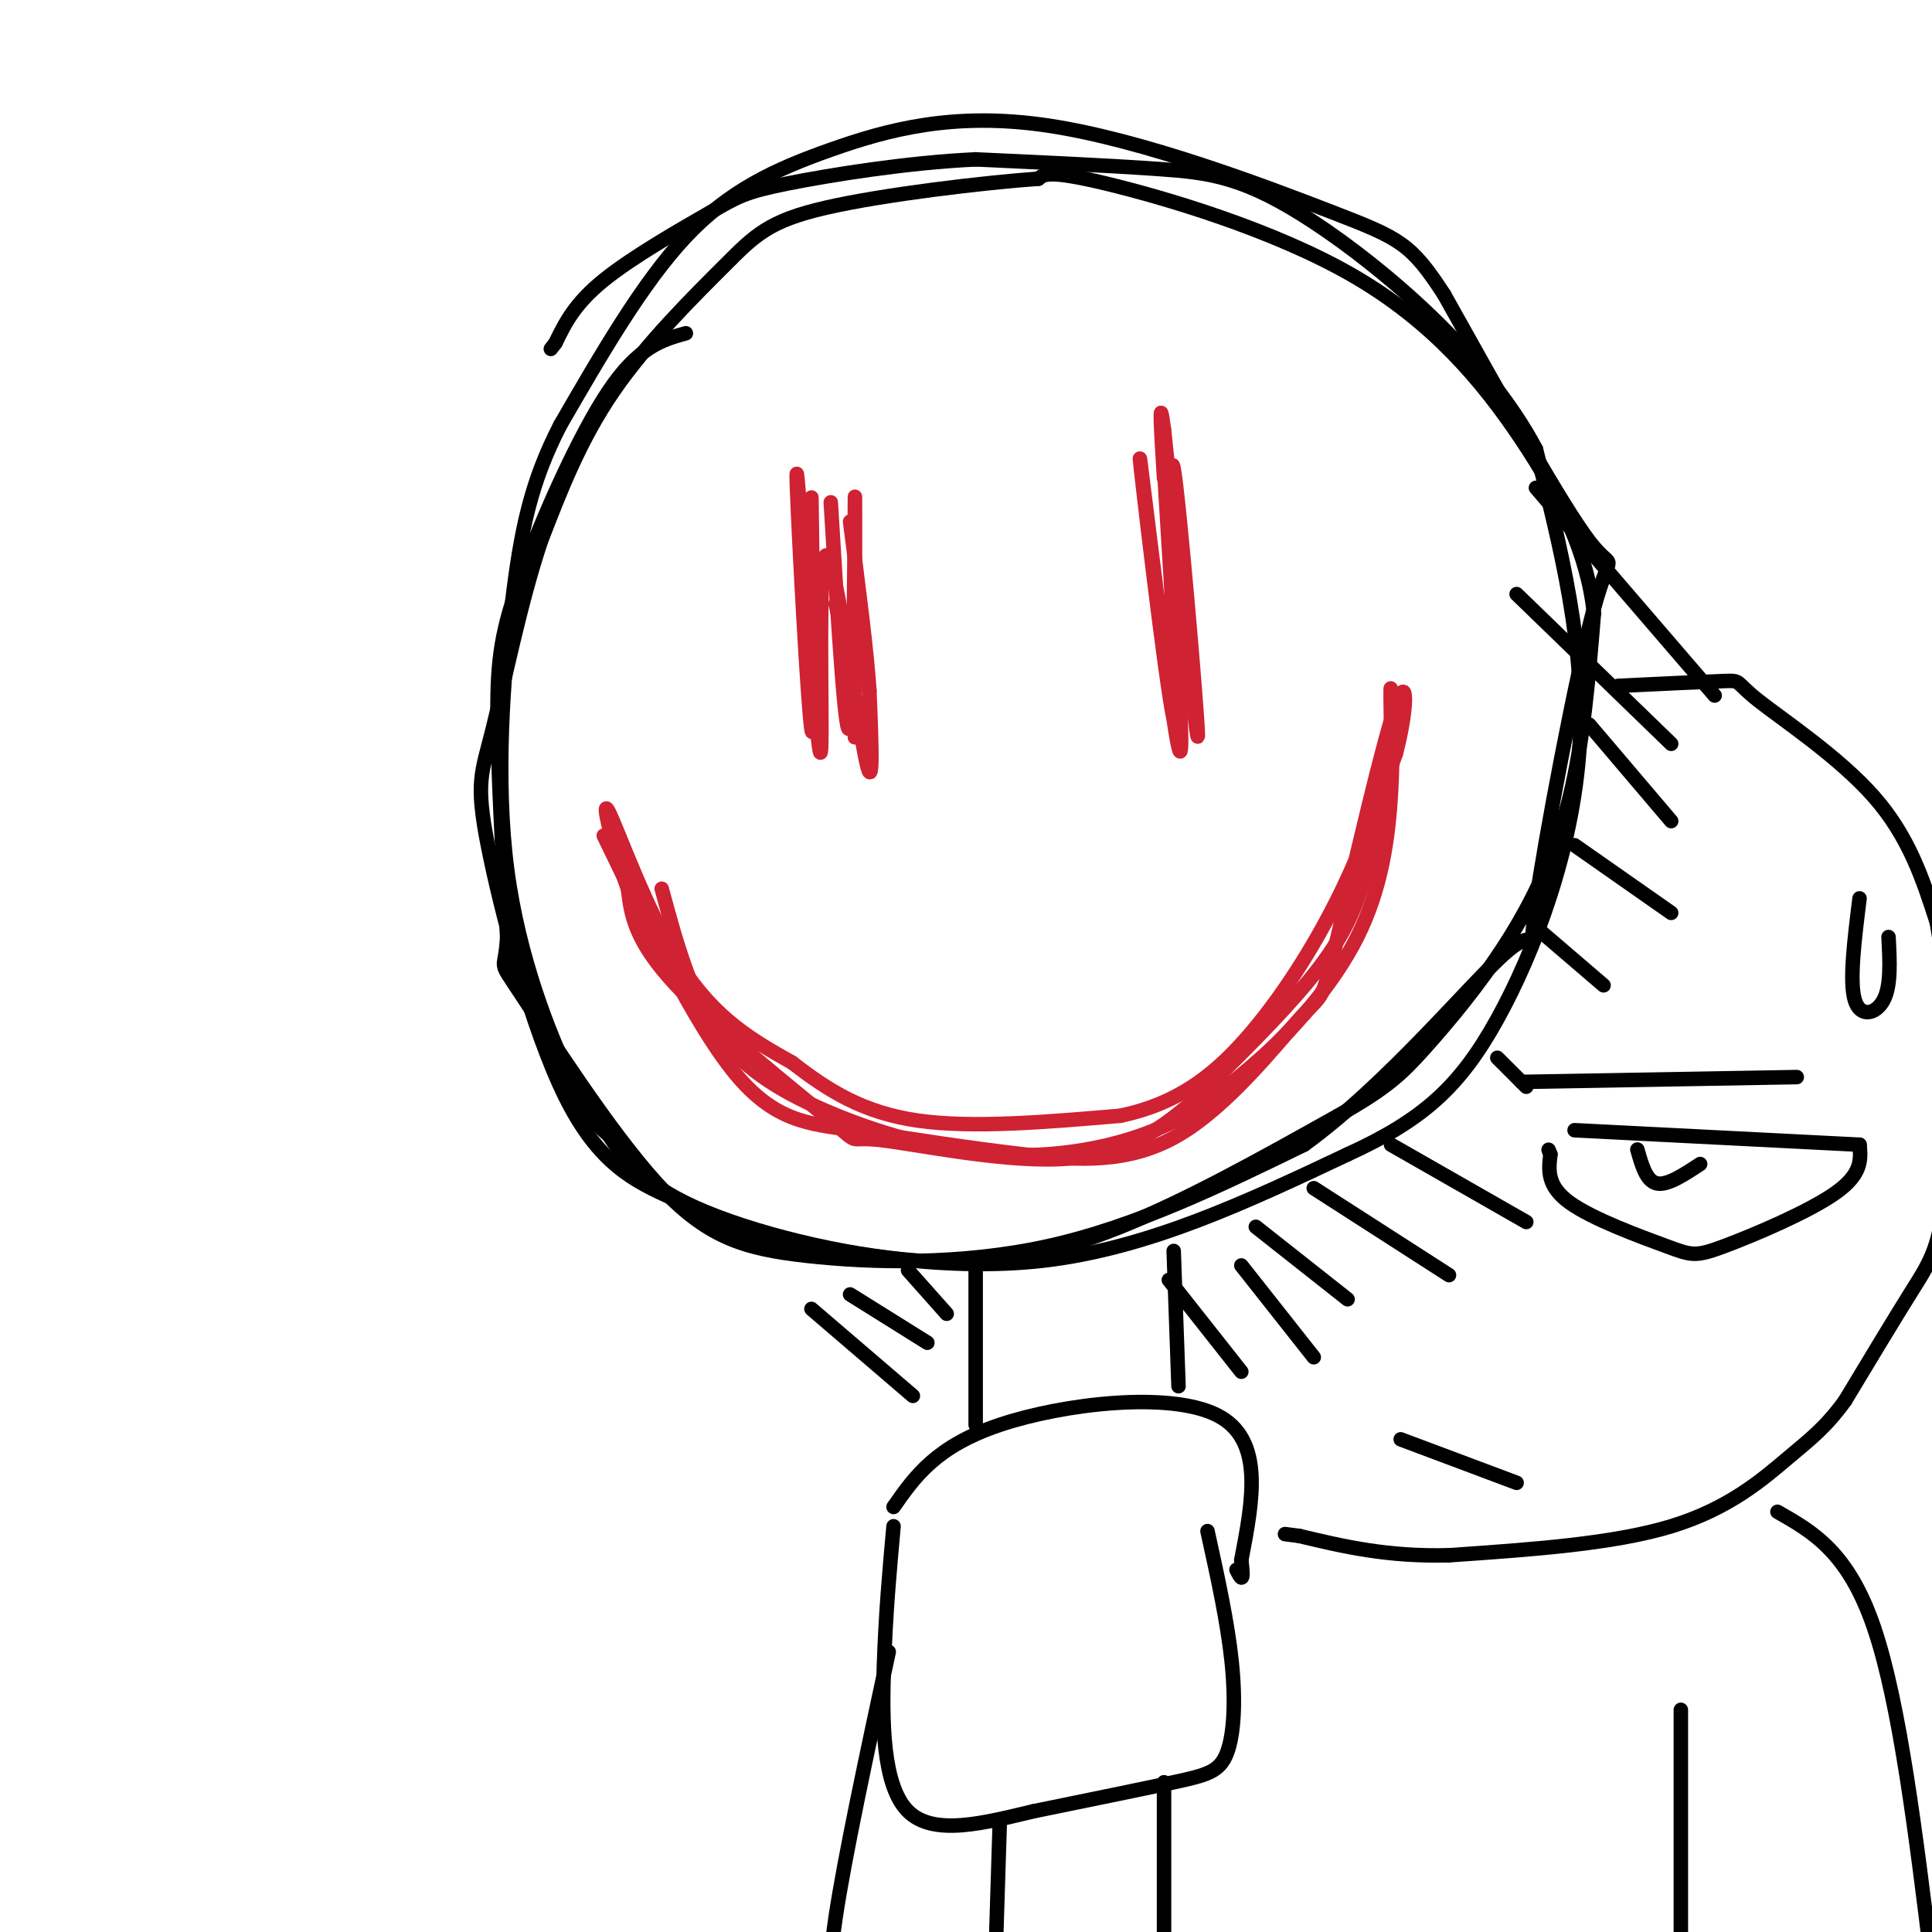 <svg viewBox='0 0 400 400' version='1.1' xmlns='http://www.w3.org/2000/svg' xmlns:xlink='http://www.w3.org/1999/xlink'><g fill='none' stroke='rgb(0,0,0)' stroke-width='3' stroke-linecap='round' stroke-linejoin='round'><path d='M142,69c-4.887,1.363 -9.774,2.726 -16,12c-6.226,9.274 -13.792,26.458 -18,38c-4.208,11.542 -5.060,17.440 -5,29c0.060,11.560 1.030,28.780 2,46'/><path d='M105,194c-0.375,7.702 -2.313,3.956 3,12c5.313,8.044 17.878,27.878 28,39c10.122,11.122 17.802,13.533 31,15c13.198,1.467 31.914,1.991 50,-2c18.086,-3.991 35.543,-12.495 53,-21'/><path d='M270,237c17.521,-12.676 34.825,-33.866 42,-40c7.175,-6.134 4.222,2.789 6,-10c1.778,-12.789 8.286,-47.289 12,-61c3.714,-13.711 4.632,-6.632 -1,-14c-5.632,-7.368 -17.816,-29.184 -30,-51'/><path d='M299,61c-6.895,-10.610 -9.132,-11.636 -23,-17c-13.868,-5.364 -39.367,-15.067 -59,-18c-19.633,-2.933 -33.401,0.903 -45,5c-11.599,4.097 -21.028,8.456 -30,18c-8.972,9.544 -17.486,24.272 -26,39'/><path d='M116,88c-6.045,11.727 -8.156,21.545 -10,37c-1.844,15.455 -3.419,36.545 -1,55c2.419,18.455 8.834,34.273 13,43c4.166,8.727 6.083,10.364 8,12'/><path d='M126,235c3.053,4.549 6.684,9.920 18,15c11.316,5.080 30.316,9.868 46,11c15.684,1.132 28.053,-1.391 42,-7c13.947,-5.609 29.474,-14.305 45,-23'/><path d='M277,231c10.199,-5.753 13.198,-8.635 18,-14c4.802,-5.365 11.408,-13.214 17,-22c5.592,-8.786 10.169,-18.510 13,-30c2.831,-11.490 3.915,-24.745 5,-38'/><path d='M330,127c-1.271,-12.271 -6.949,-23.949 -15,-36c-8.051,-12.051 -18.475,-24.475 -35,-34c-16.525,-9.525 -39.150,-16.150 -51,-19c-11.850,-2.850 -12.925,-1.925 -14,-1'/><path d='M215,37c-11.177,0.793 -32.120,3.274 -44,6c-11.880,2.726 -14.699,5.695 -21,12c-6.301,6.305 -16.086,15.944 -23,26c-6.914,10.056 -10.957,20.528 -15,31'/><path d='M112,112c-4.340,12.936 -7.689,29.777 -10,39c-2.311,9.223 -3.584,10.829 -1,24c2.584,13.171 9.024,37.906 16,52c6.976,14.094 14.488,17.547 22,21'/><path d='M139,248c5.286,4.500 7.500,5.250 20,8c12.500,2.750 35.286,7.500 57,5c21.714,-2.500 42.357,-12.250 63,-22'/><path d='M279,239c15.643,-7.143 23.250,-14.000 31,-28c7.750,-14.000 15.643,-35.143 17,-56c1.357,-20.857 -3.821,-41.429 -9,-62'/><path d='M318,93c-10.345,-19.595 -31.708,-37.583 -46,-47c-14.292,-9.417 -21.512,-10.262 -32,-11c-10.488,-0.738 -24.244,-1.369 -38,-2'/><path d='M202,33c-14.061,0.641 -30.212,3.244 -39,5c-8.788,1.756 -10.212,2.665 -16,6c-5.788,3.335 -15.939,9.096 -22,14c-6.061,4.904 -8.030,8.952 -10,13'/><path d='M115,71c-1.667,2.167 -0.833,1.083 0,0'/></g>
<g fill='none' stroke='rgb(207,34,51)' stroke-width='3' stroke-linecap='round' stroke-linejoin='round'><path d='M168,103c0.378,26.333 0.756,52.667 0,48c-0.756,-4.667 -2.644,-40.333 -3,-50c-0.356,-9.667 0.822,6.667 2,23'/><path d='M167,124c1.053,13.699 2.684,36.445 3,31c0.316,-5.445 -0.684,-39.081 1,-40c1.684,-0.919 6.053,30.880 8,41c1.947,10.120 1.474,-1.440 1,-13'/><path d='M180,143c-0.500,-8.000 -2.250,-21.500 -4,-35'/><path d='M172,104c1.577,26.054 3.155,52.107 4,46c0.845,-6.107 0.958,-44.375 1,-47c0.042,-2.625 0.012,30.393 0,43c-0.012,12.607 -0.006,4.804 0,-3'/><path d='M177,143c-0.667,-3.500 -2.333,-10.750 -4,-18'/><path d='M241,97c1.839,29.750 3.679,59.500 2,52c-1.679,-7.500 -6.875,-52.250 -7,-54c-0.125,-1.750 4.821,39.500 7,54c2.179,14.500 1.589,2.250 1,-10'/><path d='M244,139c-0.452,-15.071 -2.083,-47.750 -1,-42c1.083,5.750 4.881,49.929 5,55c0.119,5.071 -3.440,-28.964 -7,-63'/><path d='M241,89c-1.167,-8.833 -0.583,0.583 0,10'/><path d='M137,184c2.876,10.622 5.751,21.244 11,29c5.249,7.756 12.871,12.646 23,17c10.129,4.354 22.766,8.172 35,9c12.234,0.828 24.067,-1.335 33,-5c8.933,-3.665 14.967,-8.833 21,-14'/><path d='M260,220c7.581,-6.596 16.032,-16.088 21,-26c4.968,-9.912 6.453,-20.246 7,-30c0.547,-9.754 0.156,-18.930 0,-21c-0.156,-2.070 -0.078,2.965 0,8'/><path d='M288,151c-0.702,6.726 -2.458,19.542 -5,29c-2.542,9.458 -5.869,15.560 -12,23c-6.131,7.440 -15.065,16.220 -24,25'/><path d='M247,228c-7.844,6.866 -15.453,11.530 -28,12c-12.547,0.470 -30.033,-3.256 -37,-4c-6.967,-0.744 -3.414,1.492 -10,-4c-6.586,-5.492 -23.310,-18.712 -32,-28c-8.690,-9.288 -9.345,-14.644 -10,-20'/><path d='M130,184c-3.071,-8.381 -5.750,-19.333 -4,-16c1.750,3.333 7.929,20.952 15,32c7.071,11.048 15.036,15.524 23,20'/><path d='M164,220c7.489,5.822 14.711,10.378 26,12c11.289,1.622 26.644,0.311 42,-1'/><path d='M232,231c11.393,-2.405 18.875,-7.917 26,-16c7.125,-8.083 13.893,-18.738 19,-29c5.107,-10.262 8.554,-20.131 12,-30'/><path d='M289,156c2.444,-9.200 2.556,-17.200 0,-10c-2.556,7.200 -7.778,29.600 -13,52'/><path d='M276,198c-2.480,9.614 -2.180,7.649 -7,13c-4.820,5.351 -14.759,18.018 -25,24c-10.241,5.982 -20.783,5.281 -32,4c-11.217,-1.281 -23.108,-3.140 -35,-5'/><path d='M177,234c-9.800,-1.267 -16.800,-1.933 -25,-12c-8.200,-10.067 -17.600,-29.533 -27,-49'/></g>
<g fill='none' stroke='rgb(0,0,0)' stroke-width='3' stroke-linecap='round' stroke-linejoin='round'><path d='M185,312c4.400,-6.289 8.800,-12.578 22,-17c13.200,-4.422 35.200,-6.978 45,-2c9.800,4.978 7.400,17.489 5,30'/><path d='M257,323c0.667,5.333 -0.167,3.667 -1,2'/><path d='M250,317c2.071,9.405 4.143,18.810 5,27c0.857,8.190 0.500,15.167 -1,19c-1.500,3.833 -4.143,4.524 -11,6c-6.857,1.476 -17.929,3.738 -29,6'/><path d='M214,375c-10.048,2.369 -20.667,5.292 -26,0c-5.333,-5.292 -5.381,-18.798 -5,-30c0.381,-11.202 1.190,-20.101 2,-29'/><path d='M202,261c0.000,0.000 0.000,34.000 0,34'/><path d='M243,259c0.000,0.000 1.000,28.000 1,28'/><path d='M207,377c0.000,0.000 -1.000,32.000 -1,32'/><path d='M241,369c0.000,0.000 0.000,45.000 0,45'/><path d='M335,142c9.143,-0.435 18.286,-0.869 22,-1c3.714,-0.131 2.000,0.042 7,4c5.000,3.958 16.714,11.702 24,20c7.286,8.298 10.143,17.149 13,26'/><path d='M401,191c2.714,14.917 3.000,39.208 2,53c-1.000,13.792 -3.286,17.083 -7,23c-3.714,5.917 -8.857,14.458 -14,23'/><path d='M382,290c-4.000,5.512 -7.000,7.792 -12,12c-5.000,4.208 -12.000,10.345 -24,14c-12.000,3.655 -29.000,4.827 -46,6'/><path d='M300,322c-12.833,0.333 -21.917,-1.833 -31,-4'/><path d='M269,318c-5.167,-0.667 -2.583,-0.333 0,0'/><path d='M326,234c0.000,0.000 59.000,3.000 59,3'/><path d='M385,237c0.281,3.037 0.561,6.073 -5,10c-5.561,3.927 -16.965,8.743 -23,11c-6.035,2.257 -6.702,1.954 -12,0c-5.298,-1.954 -15.228,-5.558 -20,-9c-4.772,-3.442 -4.386,-6.721 -4,-10'/><path d='M321,239c-0.667,-1.667 -0.333,-0.833 0,0'/><path d='M339,238c0.917,3.250 1.833,6.500 4,7c2.167,0.500 5.583,-1.750 9,-4'/><path d='M315,224c0.000,0.000 57.000,-1.000 57,-1'/><path d='M290,298c0.000,0.000 24.000,9.000 24,9'/><path d='M368,313c7.333,4.167 14.667,8.333 20,24c5.333,15.667 8.667,42.833 12,70'/><path d='M184,342c-4.583,21.333 -9.167,42.667 -11,55c-1.833,12.333 -0.917,15.667 0,19'/><path d='M348,354c0.000,0.000 0.000,61.000 0,61'/><path d='M260,254c0.000,0.000 19.000,15.000 19,15'/><path d='M272,246c0.000,0.000 28.000,18.000 28,18'/><path d='M288,237c0.000,0.000 28.000,16.000 28,16'/><path d='M310,219c0.000,0.000 6.000,6.000 6,6'/><path d='M318,192c0.000,0.000 14.000,12.000 14,12'/><path d='M326,175c0.000,0.000 20.000,14.000 20,14'/><path d='M329,150c0.000,0.000 17.000,20.000 17,20'/><path d='M314,123c0.000,0.000 32.000,31.000 32,31'/><path d='M318,101c0.000,0.000 37.000,43.000 37,43'/><path d='M257,262c0.000,0.000 15.000,19.000 15,19'/><path d='M242,265c0.000,0.000 15.000,19.000 15,19'/><path d='M168,271c0.000,0.000 21.000,18.000 21,18'/><path d='M176,268c0.000,0.000 16.000,10.000 16,10'/><path d='M188,263c0.000,0.000 8.000,9.000 8,9'/><path d='M385,186c-1.067,8.578 -2.133,17.156 -1,21c1.133,3.844 4.467,2.956 6,0c1.533,-2.956 1.267,-7.978 1,-13'/></g>
</svg>